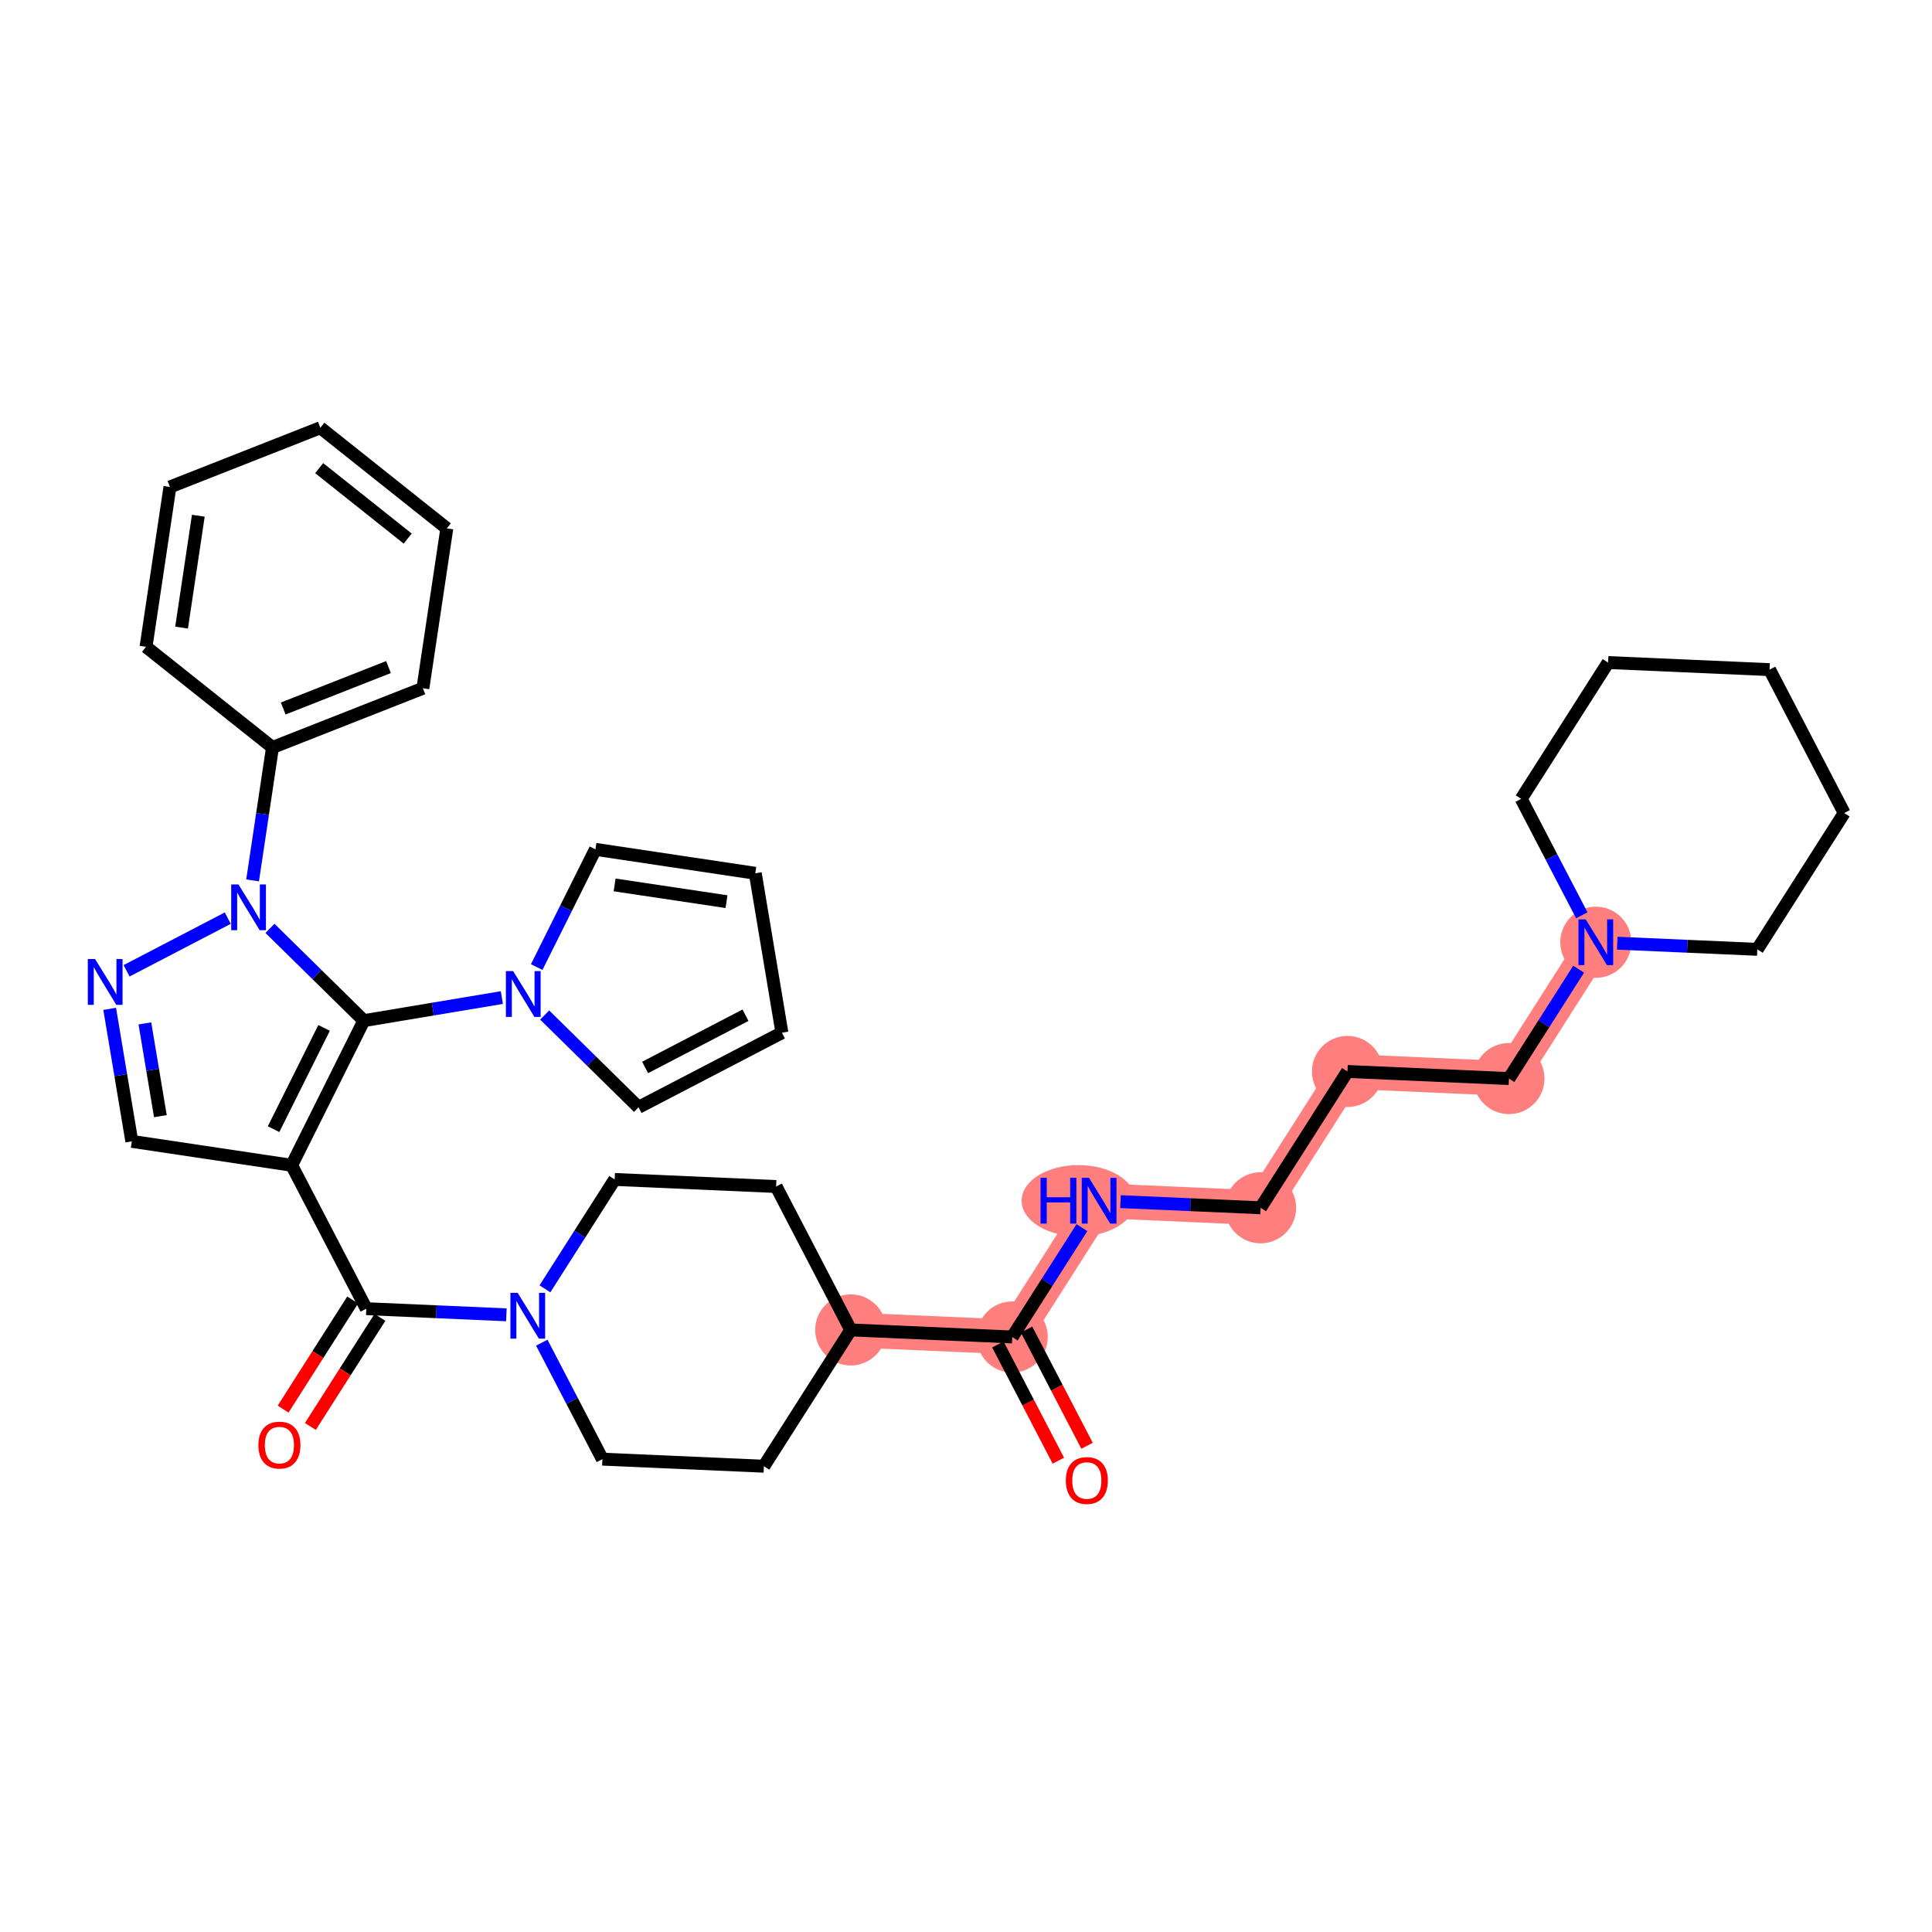 <?xml version='1.0' encoding='iso-8859-1'?>
<svg version='1.1' baseProfile='full'
              xmlns='http://www.w3.org/2000/svg'
                      xmlns:rdkit='http://www.rdkit.org/xml'
                      xmlns:xlink='http://www.w3.org/1999/xlink'
                  xml:space='preserve'
width='300px' height='300px' viewBox='0 0 300 300'>
<!-- END OF HEADER -->
<rect style='opacity:1.0;fill:#FFFFFF;stroke:none' width='300' height='300' x='0' y='0'> </rect>
<rect style='opacity:1.0;fill:#FFFFFF;stroke:none' width='300' height='300' x='0' y='0'> </rect>
<path d='M 157.178,207.609 L 170.668,186.444' style='fill:none;fill-rule:evenodd;stroke:#FF7F7F;stroke-width:5.4px;stroke-linecap:butt;stroke-linejoin:miter;stroke-opacity:1' />
<path d='M 157.178,207.609 L 132.103,206.51' style='fill:none;fill-rule:evenodd;stroke:#FF7F7F;stroke-width:5.4px;stroke-linecap:butt;stroke-linejoin:miter;stroke-opacity:1' />
<path d='M 170.668,186.444 L 195.743,187.544' style='fill:none;fill-rule:evenodd;stroke:#FF7F7F;stroke-width:5.4px;stroke-linecap:butt;stroke-linejoin:miter;stroke-opacity:1' />
<path d='M 195.743,187.544 L 209.233,166.378' style='fill:none;fill-rule:evenodd;stroke:#FF7F7F;stroke-width:5.4px;stroke-linecap:butt;stroke-linejoin:miter;stroke-opacity:1' />
<path d='M 209.233,166.378 L 234.308,167.478' style='fill:none;fill-rule:evenodd;stroke:#FF7F7F;stroke-width:5.4px;stroke-linecap:butt;stroke-linejoin:miter;stroke-opacity:1' />
<path d='M 234.308,167.478 L 247.798,146.312' style='fill:none;fill-rule:evenodd;stroke:#FF7F7F;stroke-width:5.4px;stroke-linecap:butt;stroke-linejoin:miter;stroke-opacity:1' />
<ellipse cx='157.178' cy='207.609' rx='5.02' ry='5.02'  style='fill:#FF7F7F;fill-rule:evenodd;stroke:#FF7F7F;stroke-width:1.0px;stroke-linecap:butt;stroke-linejoin:miter;stroke-opacity:1' />
<ellipse cx='167.47' cy='186.444' rx='8.334' ry='5.026'  style='fill:#FF7F7F;fill-rule:evenodd;stroke:#FF7F7F;stroke-width:1.0px;stroke-linecap:butt;stroke-linejoin:miter;stroke-opacity:1' />
<ellipse cx='195.743' cy='187.544' rx='5.02' ry='5.02'  style='fill:#FF7F7F;fill-rule:evenodd;stroke:#FF7F7F;stroke-width:1.0px;stroke-linecap:butt;stroke-linejoin:miter;stroke-opacity:1' />
<ellipse cx='209.233' cy='166.378' rx='5.02' ry='5.02'  style='fill:#FF7F7F;fill-rule:evenodd;stroke:#FF7F7F;stroke-width:1.0px;stroke-linecap:butt;stroke-linejoin:miter;stroke-opacity:1' />
<ellipse cx='234.308' cy='167.478' rx='5.02' ry='5.02'  style='fill:#FF7F7F;fill-rule:evenodd;stroke:#FF7F7F;stroke-width:1.0px;stroke-linecap:butt;stroke-linejoin:miter;stroke-opacity:1' />
<ellipse cx='247.798' cy='146.312' rx='5.02' ry='5.026'  style='fill:#FF7F7F;fill-rule:evenodd;stroke:#FF7F7F;stroke-width:1.0px;stroke-linecap:butt;stroke-linejoin:miter;stroke-opacity:1' />
<ellipse cx='132.103' cy='206.51' rx='5.02' ry='5.02'  style='fill:#FF7F7F;fill-rule:evenodd;stroke:#FF7F7F;stroke-width:1.0px;stroke-linecap:butt;stroke-linejoin:miter;stroke-opacity:1' />
<path class='bond-0 atom-0 atom-1' d='M 168.793,224.495 L 164.099,215.473' style='fill:none;fill-rule:evenodd;stroke:#FF0000;stroke-width:2.0px;stroke-linecap:butt;stroke-linejoin:miter;stroke-opacity:1' />
<path class='bond-0 atom-0 atom-1' d='M 164.099,215.473 L 159.405,206.451' style='fill:none;fill-rule:evenodd;stroke:#000000;stroke-width:2.0px;stroke-linecap:butt;stroke-linejoin:miter;stroke-opacity:1' />
<path class='bond-0 atom-0 atom-1' d='M 164.34,226.812 L 159.646,217.79' style='fill:none;fill-rule:evenodd;stroke:#FF0000;stroke-width:2.0px;stroke-linecap:butt;stroke-linejoin:miter;stroke-opacity:1' />
<path class='bond-0 atom-0 atom-1' d='M 159.646,217.79 L 154.951,208.768' style='fill:none;fill-rule:evenodd;stroke:#000000;stroke-width:2.0px;stroke-linecap:butt;stroke-linejoin:miter;stroke-opacity:1' />
<path class='bond-1 atom-1 atom-2' d='M 157.178,207.609 L 162.591,199.117' style='fill:none;fill-rule:evenodd;stroke:#000000;stroke-width:2.0px;stroke-linecap:butt;stroke-linejoin:miter;stroke-opacity:1' />
<path class='bond-1 atom-1 atom-2' d='M 162.591,199.117 L 168.003,190.625' style='fill:none;fill-rule:evenodd;stroke:#0000FF;stroke-width:2.0px;stroke-linecap:butt;stroke-linejoin:miter;stroke-opacity:1' />
<path class='bond-11 atom-1 atom-12' d='M 157.178,207.609 L 132.103,206.51' style='fill:none;fill-rule:evenodd;stroke:#000000;stroke-width:2.0px;stroke-linecap:butt;stroke-linejoin:miter;stroke-opacity:1' />
<path class='bond-2 atom-2 atom-3' d='M 173.991,186.589 L 184.867,187.066' style='fill:none;fill-rule:evenodd;stroke:#0000FF;stroke-width:2.0px;stroke-linecap:butt;stroke-linejoin:miter;stroke-opacity:1' />
<path class='bond-2 atom-2 atom-3' d='M 184.867,187.066 L 195.743,187.544' style='fill:none;fill-rule:evenodd;stroke:#000000;stroke-width:2.0px;stroke-linecap:butt;stroke-linejoin:miter;stroke-opacity:1' />
<path class='bond-3 atom-3 atom-4' d='M 195.743,187.544 L 209.233,166.378' style='fill:none;fill-rule:evenodd;stroke:#000000;stroke-width:2.0px;stroke-linecap:butt;stroke-linejoin:miter;stroke-opacity:1' />
<path class='bond-4 atom-4 atom-5' d='M 209.233,166.378 L 234.308,167.478' style='fill:none;fill-rule:evenodd;stroke:#000000;stroke-width:2.0px;stroke-linecap:butt;stroke-linejoin:miter;stroke-opacity:1' />
<path class='bond-5 atom-5 atom-6' d='M 234.308,167.478 L 239.721,158.985' style='fill:none;fill-rule:evenodd;stroke:#000000;stroke-width:2.0px;stroke-linecap:butt;stroke-linejoin:miter;stroke-opacity:1' />
<path class='bond-5 atom-5 atom-6' d='M 239.721,158.985 L 245.133,150.493' style='fill:none;fill-rule:evenodd;stroke:#0000FF;stroke-width:2.0px;stroke-linecap:butt;stroke-linejoin:miter;stroke-opacity:1' />
<path class='bond-6 atom-6 atom-7' d='M 251.122,146.458 L 261.998,146.935' style='fill:none;fill-rule:evenodd;stroke:#0000FF;stroke-width:2.0px;stroke-linecap:butt;stroke-linejoin:miter;stroke-opacity:1' />
<path class='bond-6 atom-6 atom-7' d='M 261.998,146.935 L 272.874,147.412' style='fill:none;fill-rule:evenodd;stroke:#000000;stroke-width:2.0px;stroke-linecap:butt;stroke-linejoin:miter;stroke-opacity:1' />
<path class='bond-35 atom-11 atom-6' d='M 236.213,124.046 L 240.918,133.088' style='fill:none;fill-rule:evenodd;stroke:#000000;stroke-width:2.0px;stroke-linecap:butt;stroke-linejoin:miter;stroke-opacity:1' />
<path class='bond-35 atom-11 atom-6' d='M 240.918,133.088 L 245.623,142.13' style='fill:none;fill-rule:evenodd;stroke:#0000FF;stroke-width:2.0px;stroke-linecap:butt;stroke-linejoin:miter;stroke-opacity:1' />
<path class='bond-7 atom-7 atom-8' d='M 272.874,147.412 L 286.364,126.246' style='fill:none;fill-rule:evenodd;stroke:#000000;stroke-width:2.0px;stroke-linecap:butt;stroke-linejoin:miter;stroke-opacity:1' />
<path class='bond-8 atom-8 atom-9' d='M 286.364,126.246 L 274.779,103.98' style='fill:none;fill-rule:evenodd;stroke:#000000;stroke-width:2.0px;stroke-linecap:butt;stroke-linejoin:miter;stroke-opacity:1' />
<path class='bond-9 atom-9 atom-10' d='M 274.779,103.98 L 249.703,102.88' style='fill:none;fill-rule:evenodd;stroke:#000000;stroke-width:2.0px;stroke-linecap:butt;stroke-linejoin:miter;stroke-opacity:1' />
<path class='bond-10 atom-10 atom-11' d='M 249.703,102.88 L 236.213,124.046' style='fill:none;fill-rule:evenodd;stroke:#000000;stroke-width:2.0px;stroke-linecap:butt;stroke-linejoin:miter;stroke-opacity:1' />
<path class='bond-12 atom-12 atom-13' d='M 132.103,206.51 L 120.518,184.244' style='fill:none;fill-rule:evenodd;stroke:#000000;stroke-width:2.0px;stroke-linecap:butt;stroke-linejoin:miter;stroke-opacity:1' />
<path class='bond-36 atom-35 atom-12' d='M 118.613,227.675 L 132.103,206.51' style='fill:none;fill-rule:evenodd;stroke:#000000;stroke-width:2.0px;stroke-linecap:butt;stroke-linejoin:miter;stroke-opacity:1' />
<path class='bond-13 atom-13 atom-14' d='M 120.518,184.244 L 95.443,183.144' style='fill:none;fill-rule:evenodd;stroke:#000000;stroke-width:2.0px;stroke-linecap:butt;stroke-linejoin:miter;stroke-opacity:1' />
<path class='bond-14 atom-14 atom-15' d='M 95.443,183.144 L 90.03,191.636' style='fill:none;fill-rule:evenodd;stroke:#000000;stroke-width:2.0px;stroke-linecap:butt;stroke-linejoin:miter;stroke-opacity:1' />
<path class='bond-14 atom-14 atom-15' d='M 90.03,191.636 L 84.618,200.128' style='fill:none;fill-rule:evenodd;stroke:#0000FF;stroke-width:2.0px;stroke-linecap:butt;stroke-linejoin:miter;stroke-opacity:1' />
<path class='bond-15 atom-15 atom-16' d='M 78.629,204.164 L 67.754,203.687' style='fill:none;fill-rule:evenodd;stroke:#0000FF;stroke-width:2.0px;stroke-linecap:butt;stroke-linejoin:miter;stroke-opacity:1' />
<path class='bond-15 atom-15 atom-16' d='M 67.754,203.687 L 56.877,203.21' style='fill:none;fill-rule:evenodd;stroke:#000000;stroke-width:2.0px;stroke-linecap:butt;stroke-linejoin:miter;stroke-opacity:1' />
<path class='bond-33 atom-15 atom-34' d='M 84.128,208.491 L 88.833,217.534' style='fill:none;fill-rule:evenodd;stroke:#0000FF;stroke-width:2.0px;stroke-linecap:butt;stroke-linejoin:miter;stroke-opacity:1' />
<path class='bond-33 atom-15 atom-34' d='M 88.833,217.534 L 93.538,226.576' style='fill:none;fill-rule:evenodd;stroke:#000000;stroke-width:2.0px;stroke-linecap:butt;stroke-linejoin:miter;stroke-opacity:1' />
<path class='bond-16 atom-16 atom-17' d='M 54.761,201.861 L 49.361,210.333' style='fill:none;fill-rule:evenodd;stroke:#000000;stroke-width:2.0px;stroke-linecap:butt;stroke-linejoin:miter;stroke-opacity:1' />
<path class='bond-16 atom-16 atom-17' d='M 49.361,210.333 L 43.962,218.805' style='fill:none;fill-rule:evenodd;stroke:#FF0000;stroke-width:2.0px;stroke-linecap:butt;stroke-linejoin:miter;stroke-opacity:1' />
<path class='bond-16 atom-16 atom-17' d='M 58.994,204.559 L 53.594,213.031' style='fill:none;fill-rule:evenodd;stroke:#000000;stroke-width:2.0px;stroke-linecap:butt;stroke-linejoin:miter;stroke-opacity:1' />
<path class='bond-16 atom-16 atom-17' d='M 53.594,213.031 L 48.195,221.503' style='fill:none;fill-rule:evenodd;stroke:#FF0000;stroke-width:2.0px;stroke-linecap:butt;stroke-linejoin:miter;stroke-opacity:1' />
<path class='bond-17 atom-16 atom-18' d='M 56.877,203.21 L 45.292,180.944' style='fill:none;fill-rule:evenodd;stroke:#000000;stroke-width:2.0px;stroke-linecap:butt;stroke-linejoin:miter;stroke-opacity:1' />
<path class='bond-18 atom-18 atom-19' d='M 45.292,180.944 L 20.47,177.23' style='fill:none;fill-rule:evenodd;stroke:#000000;stroke-width:2.0px;stroke-linecap:butt;stroke-linejoin:miter;stroke-opacity:1' />
<path class='bond-37 atom-28 atom-18' d='M 56.496,158.485 L 45.292,180.944' style='fill:none;fill-rule:evenodd;stroke:#000000;stroke-width:2.0px;stroke-linecap:butt;stroke-linejoin:miter;stroke-opacity:1' />
<path class='bond-37 atom-28 atom-18' d='M 50.324,159.613 L 42.481,175.335' style='fill:none;fill-rule:evenodd;stroke:#000000;stroke-width:2.0px;stroke-linecap:butt;stroke-linejoin:miter;stroke-opacity:1' />
<path class='bond-19 atom-19 atom-20' d='M 20.47,177.23 L 18.75,166.942' style='fill:none;fill-rule:evenodd;stroke:#000000;stroke-width:2.0px;stroke-linecap:butt;stroke-linejoin:miter;stroke-opacity:1' />
<path class='bond-19 atom-19 atom-20' d='M 18.75,166.942 L 17.031,156.655' style='fill:none;fill-rule:evenodd;stroke:#0000FF;stroke-width:2.0px;stroke-linecap:butt;stroke-linejoin:miter;stroke-opacity:1' />
<path class='bond-19 atom-19 atom-20' d='M 24.905,173.316 L 23.701,166.115' style='fill:none;fill-rule:evenodd;stroke:#000000;stroke-width:2.0px;stroke-linecap:butt;stroke-linejoin:miter;stroke-opacity:1' />
<path class='bond-19 atom-19 atom-20' d='M 23.701,166.115 L 22.498,158.914' style='fill:none;fill-rule:evenodd;stroke:#0000FF;stroke-width:2.0px;stroke-linecap:butt;stroke-linejoin:miter;stroke-opacity:1' />
<path class='bond-20 atom-20 atom-21' d='M 19.655,150.745 L 35.368,142.569' style='fill:none;fill-rule:evenodd;stroke:#0000FF;stroke-width:2.0px;stroke-linecap:butt;stroke-linejoin:miter;stroke-opacity:1' />
<path class='bond-21 atom-21 atom-22' d='M 39.223,136.707 L 40.768,126.387' style='fill:none;fill-rule:evenodd;stroke:#0000FF;stroke-width:2.0px;stroke-linecap:butt;stroke-linejoin:miter;stroke-opacity:1' />
<path class='bond-21 atom-21 atom-22' d='M 40.768,126.387 L 42.312,116.066' style='fill:none;fill-rule:evenodd;stroke:#000000;stroke-width:2.0px;stroke-linecap:butt;stroke-linejoin:miter;stroke-opacity:1' />
<path class='bond-27 atom-21 atom-28' d='M 41.921,144.156 L 49.209,151.32' style='fill:none;fill-rule:evenodd;stroke:#0000FF;stroke-width:2.0px;stroke-linecap:butt;stroke-linejoin:miter;stroke-opacity:1' />
<path class='bond-27 atom-21 atom-28' d='M 49.209,151.32 L 56.496,158.485' style='fill:none;fill-rule:evenodd;stroke:#000000;stroke-width:2.0px;stroke-linecap:butt;stroke-linejoin:miter;stroke-opacity:1' />
<path class='bond-22 atom-22 atom-23' d='M 42.312,116.066 L 65.667,106.872' style='fill:none;fill-rule:evenodd;stroke:#000000;stroke-width:2.0px;stroke-linecap:butt;stroke-linejoin:miter;stroke-opacity:1' />
<path class='bond-22 atom-22 atom-23' d='M 43.977,110.016 L 60.325,103.58' style='fill:none;fill-rule:evenodd;stroke:#000000;stroke-width:2.0px;stroke-linecap:butt;stroke-linejoin:miter;stroke-opacity:1' />
<path class='bond-39 atom-27 atom-22' d='M 22.673,100.437 L 42.312,116.066' style='fill:none;fill-rule:evenodd;stroke:#000000;stroke-width:2.0px;stroke-linecap:butt;stroke-linejoin:miter;stroke-opacity:1' />
<path class='bond-23 atom-23 atom-24' d='M 65.667,106.872 L 69.382,82.049' style='fill:none;fill-rule:evenodd;stroke:#000000;stroke-width:2.0px;stroke-linecap:butt;stroke-linejoin:miter;stroke-opacity:1' />
<path class='bond-24 atom-24 atom-25' d='M 69.382,82.049 L 49.742,66.42' style='fill:none;fill-rule:evenodd;stroke:#000000;stroke-width:2.0px;stroke-linecap:butt;stroke-linejoin:miter;stroke-opacity:1' />
<path class='bond-24 atom-24 atom-25' d='M 63.31,83.632 L 49.562,72.692' style='fill:none;fill-rule:evenodd;stroke:#000000;stroke-width:2.0px;stroke-linecap:butt;stroke-linejoin:miter;stroke-opacity:1' />
<path class='bond-25 atom-25 atom-26' d='M 49.742,66.42 L 26.388,75.615' style='fill:none;fill-rule:evenodd;stroke:#000000;stroke-width:2.0px;stroke-linecap:butt;stroke-linejoin:miter;stroke-opacity:1' />
<path class='bond-26 atom-26 atom-27' d='M 26.388,75.615 L 22.673,100.437' style='fill:none;fill-rule:evenodd;stroke:#000000;stroke-width:2.0px;stroke-linecap:butt;stroke-linejoin:miter;stroke-opacity:1' />
<path class='bond-26 atom-26 atom-27' d='M 30.795,80.081 L 28.195,97.457' style='fill:none;fill-rule:evenodd;stroke:#000000;stroke-width:2.0px;stroke-linecap:butt;stroke-linejoin:miter;stroke-opacity:1' />
<path class='bond-28 atom-28 atom-29' d='M 56.496,158.485 L 67.213,156.693' style='fill:none;fill-rule:evenodd;stroke:#000000;stroke-width:2.0px;stroke-linecap:butt;stroke-linejoin:miter;stroke-opacity:1' />
<path class='bond-28 atom-28 atom-29' d='M 67.213,156.693 L 77.929,154.902' style='fill:none;fill-rule:evenodd;stroke:#0000FF;stroke-width:2.0px;stroke-linecap:butt;stroke-linejoin:miter;stroke-opacity:1' />
<path class='bond-29 atom-29 atom-30' d='M 83.338,150.165 L 87.897,141.026' style='fill:none;fill-rule:evenodd;stroke:#0000FF;stroke-width:2.0px;stroke-linecap:butt;stroke-linejoin:miter;stroke-opacity:1' />
<path class='bond-29 atom-29 atom-30' d='M 87.897,141.026 L 92.456,131.887' style='fill:none;fill-rule:evenodd;stroke:#000000;stroke-width:2.0px;stroke-linecap:butt;stroke-linejoin:miter;stroke-opacity:1' />
<path class='bond-38 atom-33 atom-29' d='M 99.15,171.943 L 91.863,164.778' style='fill:none;fill-rule:evenodd;stroke:#000000;stroke-width:2.0px;stroke-linecap:butt;stroke-linejoin:miter;stroke-opacity:1' />
<path class='bond-38 atom-33 atom-29' d='M 91.863,164.778 L 84.575,157.614' style='fill:none;fill-rule:evenodd;stroke:#0000FF;stroke-width:2.0px;stroke-linecap:butt;stroke-linejoin:miter;stroke-opacity:1' />
<path class='bond-30 atom-30 atom-31' d='M 92.456,131.887 L 117.279,135.602' style='fill:none;fill-rule:evenodd;stroke:#000000;stroke-width:2.0px;stroke-linecap:butt;stroke-linejoin:miter;stroke-opacity:1' />
<path class='bond-30 atom-30 atom-31' d='M 95.436,137.409 L 112.812,140.009' style='fill:none;fill-rule:evenodd;stroke:#000000;stroke-width:2.0px;stroke-linecap:butt;stroke-linejoin:miter;stroke-opacity:1' />
<path class='bond-31 atom-31 atom-32' d='M 117.279,135.602 L 121.416,160.358' style='fill:none;fill-rule:evenodd;stroke:#000000;stroke-width:2.0px;stroke-linecap:butt;stroke-linejoin:miter;stroke-opacity:1' />
<path class='bond-32 atom-32 atom-33' d='M 121.416,160.358 L 99.15,171.943' style='fill:none;fill-rule:evenodd;stroke:#000000;stroke-width:2.0px;stroke-linecap:butt;stroke-linejoin:miter;stroke-opacity:1' />
<path class='bond-32 atom-32 atom-33' d='M 115.759,157.642 L 100.173,165.752' style='fill:none;fill-rule:evenodd;stroke:#000000;stroke-width:2.0px;stroke-linecap:butt;stroke-linejoin:miter;stroke-opacity:1' />
<path class='bond-34 atom-34 atom-35' d='M 93.538,226.576 L 118.613,227.675' style='fill:none;fill-rule:evenodd;stroke:#000000;stroke-width:2.0px;stroke-linecap:butt;stroke-linejoin:miter;stroke-opacity:1' />
<path  class='atom-0' d='M 165.5 229.895
Q 165.5 228.188, 166.344 227.235
Q 167.187 226.281, 168.763 226.281
Q 170.339 226.281, 171.183 227.235
Q 172.026 228.188, 172.026 229.895
Q 172.026 231.622, 171.173 232.606
Q 170.319 233.58, 168.763 233.58
Q 167.197 233.58, 166.344 232.606
Q 165.5 231.632, 165.5 229.895
M 168.763 232.777
Q 169.847 232.777, 170.43 232.054
Q 171.022 231.321, 171.022 229.895
Q 171.022 228.5, 170.43 227.797
Q 169.847 227.084, 168.763 227.084
Q 167.679 227.084, 167.086 227.787
Q 166.504 228.49, 166.504 229.895
Q 166.504 231.331, 167.086 232.054
Q 167.679 232.777, 168.763 232.777
' fill='#FF0000'/>
<path  class='atom-2' d='M 161.577 182.89
L 162.541 182.89
L 162.541 185.912
L 166.175 185.912
L 166.175 182.89
L 167.139 182.89
L 167.139 189.998
L 166.175 189.998
L 166.175 186.715
L 162.541 186.715
L 162.541 189.998
L 161.577 189.998
L 161.577 182.89
' fill='#0000FF'/>
<path  class='atom-2' d='M 169.097 182.89
L 171.426 186.655
Q 171.657 187.026, 172.028 187.699
Q 172.4 188.371, 172.42 188.411
L 172.42 182.89
L 173.364 182.89
L 173.364 189.998
L 172.39 189.998
L 169.89 185.881
Q 169.599 185.4, 169.288 184.847
Q 168.986 184.295, 168.896 184.124
L 168.896 189.998
L 167.972 189.998
L 167.972 182.89
L 169.097 182.89
' fill='#0000FF'/>
<path  class='atom-6' d='M 246.227 142.758
L 248.556 146.523
Q 248.787 146.894, 249.159 147.567
Q 249.53 148.239, 249.55 148.28
L 249.55 142.758
L 250.494 142.758
L 250.494 149.866
L 249.52 149.866
L 247.02 145.75
Q 246.729 145.268, 246.418 144.715
Q 246.117 144.163, 246.026 143.993
L 246.026 149.866
L 245.103 149.866
L 245.103 142.758
L 246.227 142.758
' fill='#0000FF'/>
<path  class='atom-15' d='M 80.381 200.756
L 82.711 204.521
Q 82.942 204.892, 83.313 205.565
Q 83.684 206.238, 83.705 206.278
L 83.705 200.756
L 84.648 200.756
L 84.648 207.864
L 83.674 207.864
L 81.175 203.748
Q 80.883 203.266, 80.572 202.714
Q 80.271 202.161, 80.181 201.991
L 80.181 207.864
L 79.257 207.864
L 79.257 200.756
L 80.381 200.756
' fill='#0000FF'/>
<path  class='atom-17' d='M 40.125 224.396
Q 40.125 222.689, 40.968 221.735
Q 41.811 220.782, 43.388 220.782
Q 44.964 220.782, 45.807 221.735
Q 46.65 222.689, 46.65 224.396
Q 46.65 226.123, 45.797 227.107
Q 44.944 228.081, 43.388 228.081
Q 41.821 228.081, 40.968 227.107
Q 40.125 226.133, 40.125 224.396
M 43.388 227.277
Q 44.472 227.277, 45.054 226.555
Q 45.646 225.822, 45.646 224.396
Q 45.646 223, 45.054 222.298
Q 44.472 221.585, 43.388 221.585
Q 42.303 221.585, 41.711 222.288
Q 41.129 222.99, 41.129 224.396
Q 41.129 225.832, 41.711 226.555
Q 42.303 227.277, 43.388 227.277
' fill='#FF0000'/>
<path  class='atom-20' d='M 14.761 148.92
L 17.09 152.685
Q 17.321 153.056, 17.692 153.729
Q 18.064 154.401, 18.084 154.442
L 18.084 148.92
L 19.028 148.92
L 19.028 156.028
L 18.054 156.028
L 15.554 151.912
Q 15.263 151.43, 14.952 150.877
Q 14.65 150.325, 14.56 150.155
L 14.56 156.028
L 13.636 156.028
L 13.636 148.92
L 14.761 148.92
' fill='#0000FF'/>
<path  class='atom-21' d='M 37.026 137.335
L 39.356 141.1
Q 39.587 141.471, 39.958 142.144
Q 40.33 142.816, 40.35 142.856
L 40.35 137.335
L 41.293 137.335
L 41.293 144.443
L 40.319 144.443
L 37.82 140.326
Q 37.528 139.845, 37.217 139.292
Q 36.916 138.74, 36.826 138.57
L 36.826 144.443
L 35.902 144.443
L 35.902 137.335
L 37.026 137.335
' fill='#0000FF'/>
<path  class='atom-29' d='M 79.681 150.793
L 82.01 154.558
Q 82.241 154.929, 82.612 155.602
Q 82.984 156.275, 83.004 156.315
L 83.004 150.793
L 83.948 150.793
L 83.948 157.901
L 82.974 157.901
L 80.474 153.785
Q 80.183 153.303, 79.872 152.751
Q 79.57 152.198, 79.48 152.028
L 79.48 157.901
L 78.556 157.901
L 78.556 150.793
L 79.681 150.793
' fill='#0000FF'/>
</svg>
